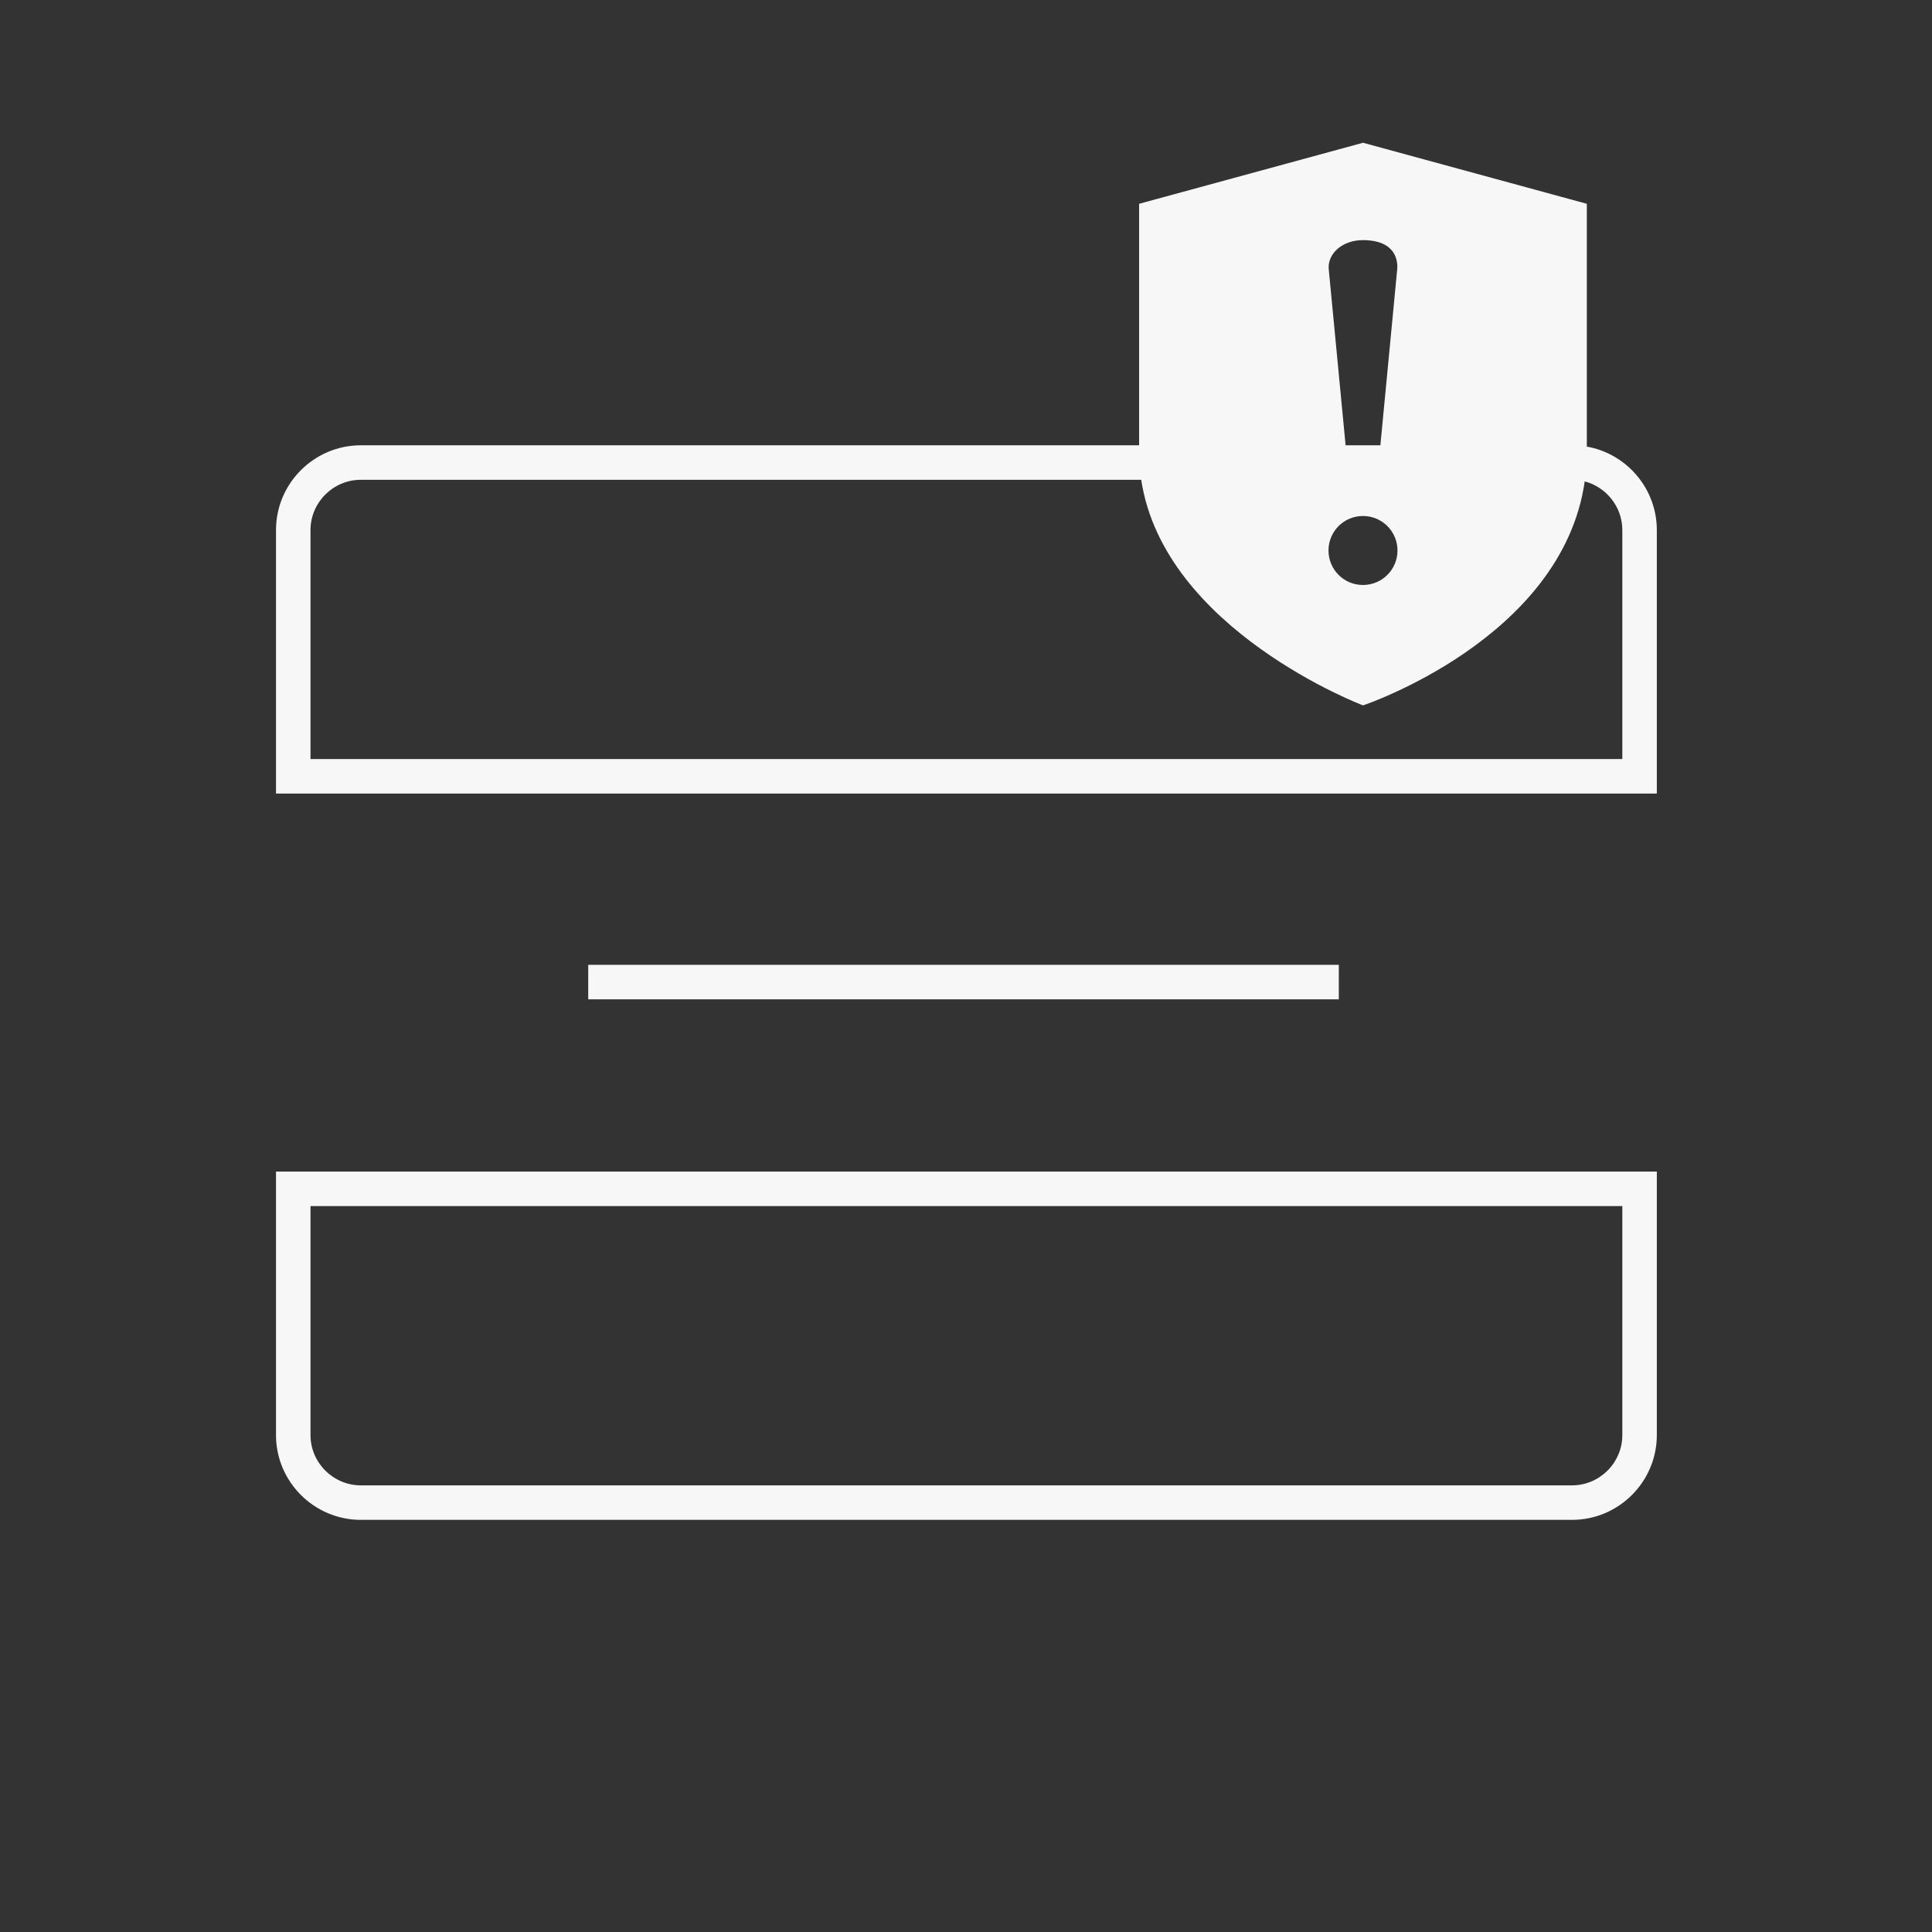 <svg width="56" height="56" viewBox="0 0 56 56" fill="none" xmlns="http://www.w3.org/2000/svg">
<rect x="0" y="0" width="56" height="56" fill="#333333" stroke="none"/>
<path fill-rule="evenodd" clip-rule="evenodd" d="M33.018 12.907V5.907L39.508 4.138L45.995 5.907V12.945C47.146 13.149 48.024 14.157 48.024 15.365V23.002H8V15.365C8 14.01 9.105 12.907 10.46 12.907H33.018ZM45.934 13.954C45.275 18.525 39.508 20.446 39.508 20.446C39.508 20.446 33.737 18.262 33.079 13.907H10.46C9.657 13.907 9 14.563 9 15.365V22.002H47.024V15.365C47.024 14.691 46.56 14.119 45.934 13.954ZM40.011 12.907L40.499 7.802C40.503 7.755 40.504 7.701 40.499 7.652C40.458 7.228 40.134 6.96 39.507 6.96C38.879 6.96 38.473 7.379 38.514 7.802L39.003 12.907H40.011ZM38.507 15.956C38.507 15.404 38.953 14.956 39.506 14.956C40.06 14.956 40.507 15.404 40.507 15.956C40.507 16.509 40.06 16.956 39.506 16.956C38.953 16.956 38.507 16.509 38.507 15.956Z" fill="#F7F7F7"/>
<path d="M38.806 27.966H17.05V28.966H38.806V27.966Z" fill="#F7F7F7"/>
<path fill-rule="evenodd" clip-rule="evenodd" d="M8 33.959V41.596C8 42.95 9.105 44.054 10.46 44.054H45.564C46.92 44.054 48.024 42.95 48.024 41.596V33.959H8ZM9 41.596V34.959H47.024V41.596C47.024 42.397 46.368 43.054 45.564 43.054H10.46C9.657 43.054 9 42.397 9 41.596Z" fill="#F7F7F7"/>
</svg>
